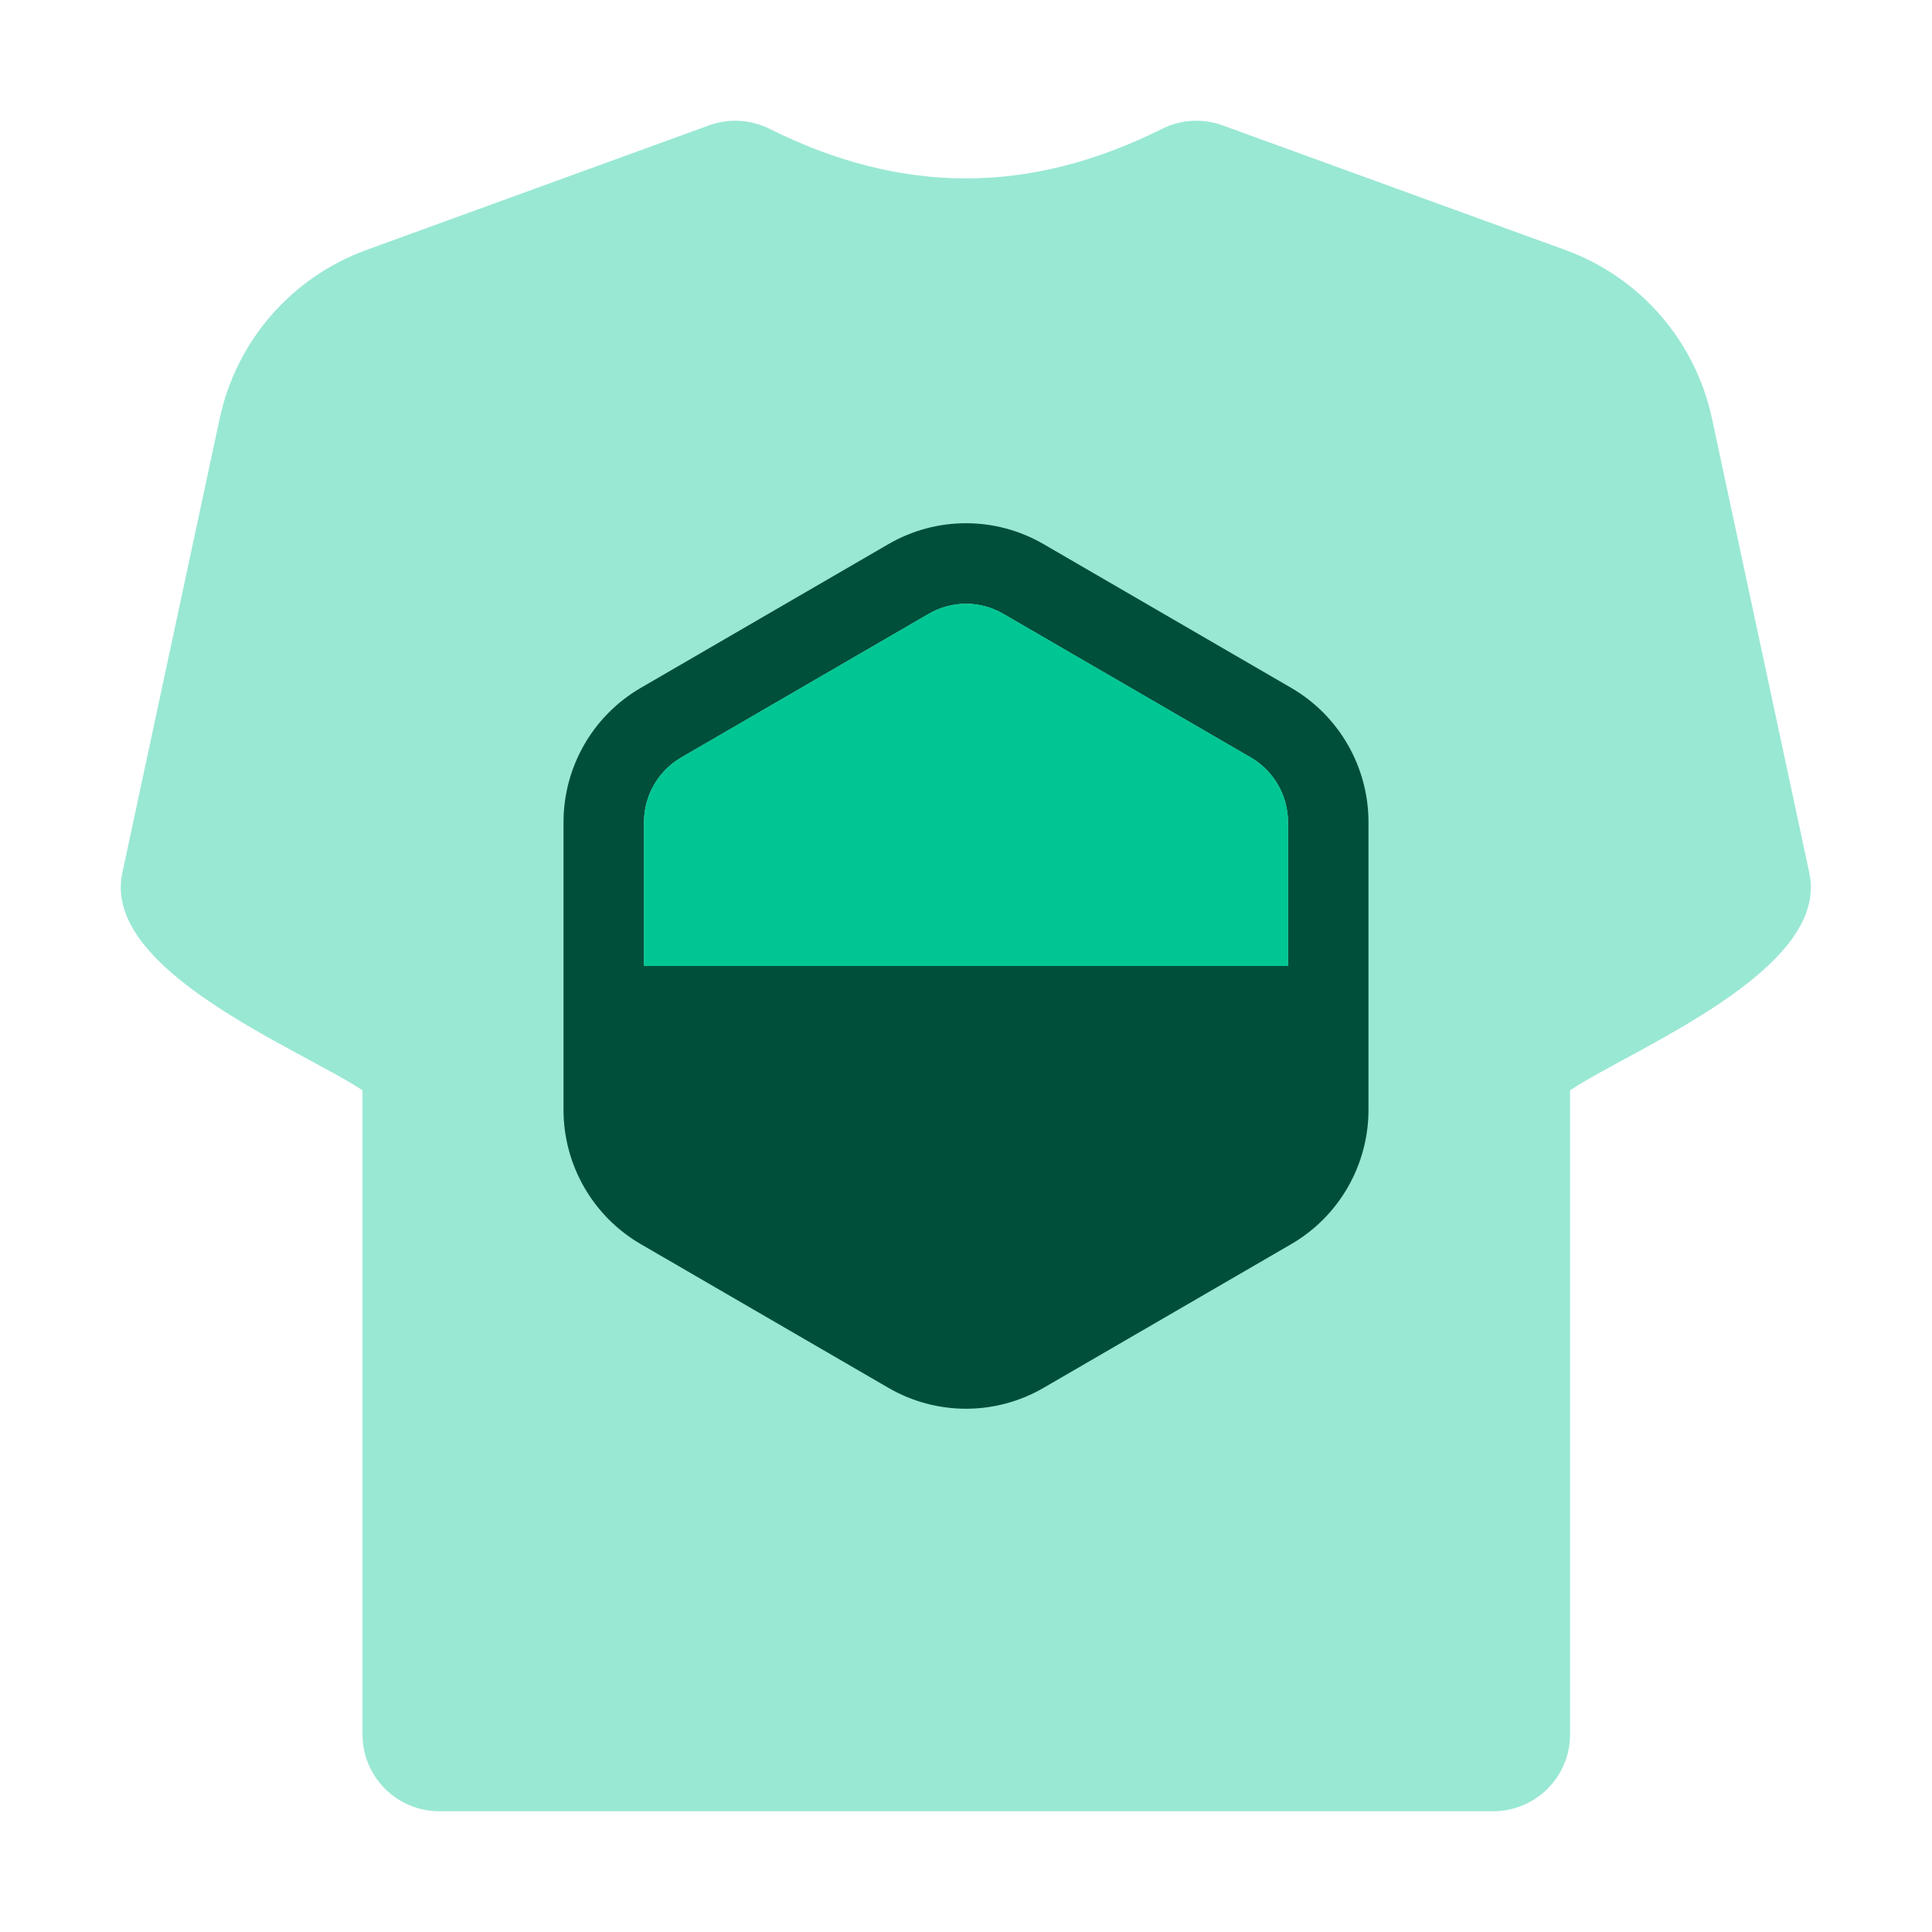 <?xml version="1.0" encoding="UTF-8"?> <svg xmlns="http://www.w3.org/2000/svg" width="64" height="64" viewBox="0 0 64 64" fill="none"><path d="M23.487 4.153C24.144 3.914 24.87 3.956 25.496 4.269C29.87 6.456 34.118 6.456 38.492 4.269C39.117 3.956 39.843 3.914 40.5 4.153L51.852 8.281C54.324 9.18 56.159 11.287 56.71 13.858L59.937 28.921C60.628 32.145 54.074 34.742 52.011 36.118V57.454C52.011 58.86 50.871 60 49.465 60H14.554C13.148 60 12.008 58.86 12.008 57.454V36.118C9.94 34.745 3.358 32.154 4.051 28.921L7.279 13.858C7.83 11.287 9.665 9.18 12.136 8.281L23.487 4.153Z" fill="#99E8D4"></path><path fill-rule="evenodd" clip-rule="evenodd" d="M42.774 22.787L34.57 18.025C32.98 17.102 31.02 17.102 29.43 18.025L21.226 22.787C19.638 23.709 18.667 25.408 18.667 27.238V36.762C18.667 38.592 19.638 40.291 21.226 41.213L29.43 45.974C31.02 46.897 32.98 46.897 34.57 45.974L42.774 41.213C44.362 40.291 45.333 38.592 45.333 36.762V27.238C45.333 25.408 44.362 23.709 42.774 22.787ZM30.768 20.332C31.53 19.889 32.469 19.889 33.232 20.332L41.435 25.093C42.197 25.536 42.667 26.353 42.667 27.238V32L21.333 32L21.333 27.238C21.333 26.353 21.803 25.536 22.565 25.093L30.768 20.332Z" fill="#004F3B"></path><path d="M41.435 25.093L33.232 20.332C32.47 19.889 31.53 19.889 30.768 20.332L22.565 25.093C21.803 25.536 21.333 26.354 21.333 27.238V32H42.667V27.238C42.667 26.354 42.197 25.536 41.435 25.093Z" fill="#00C693"></path></svg> 
